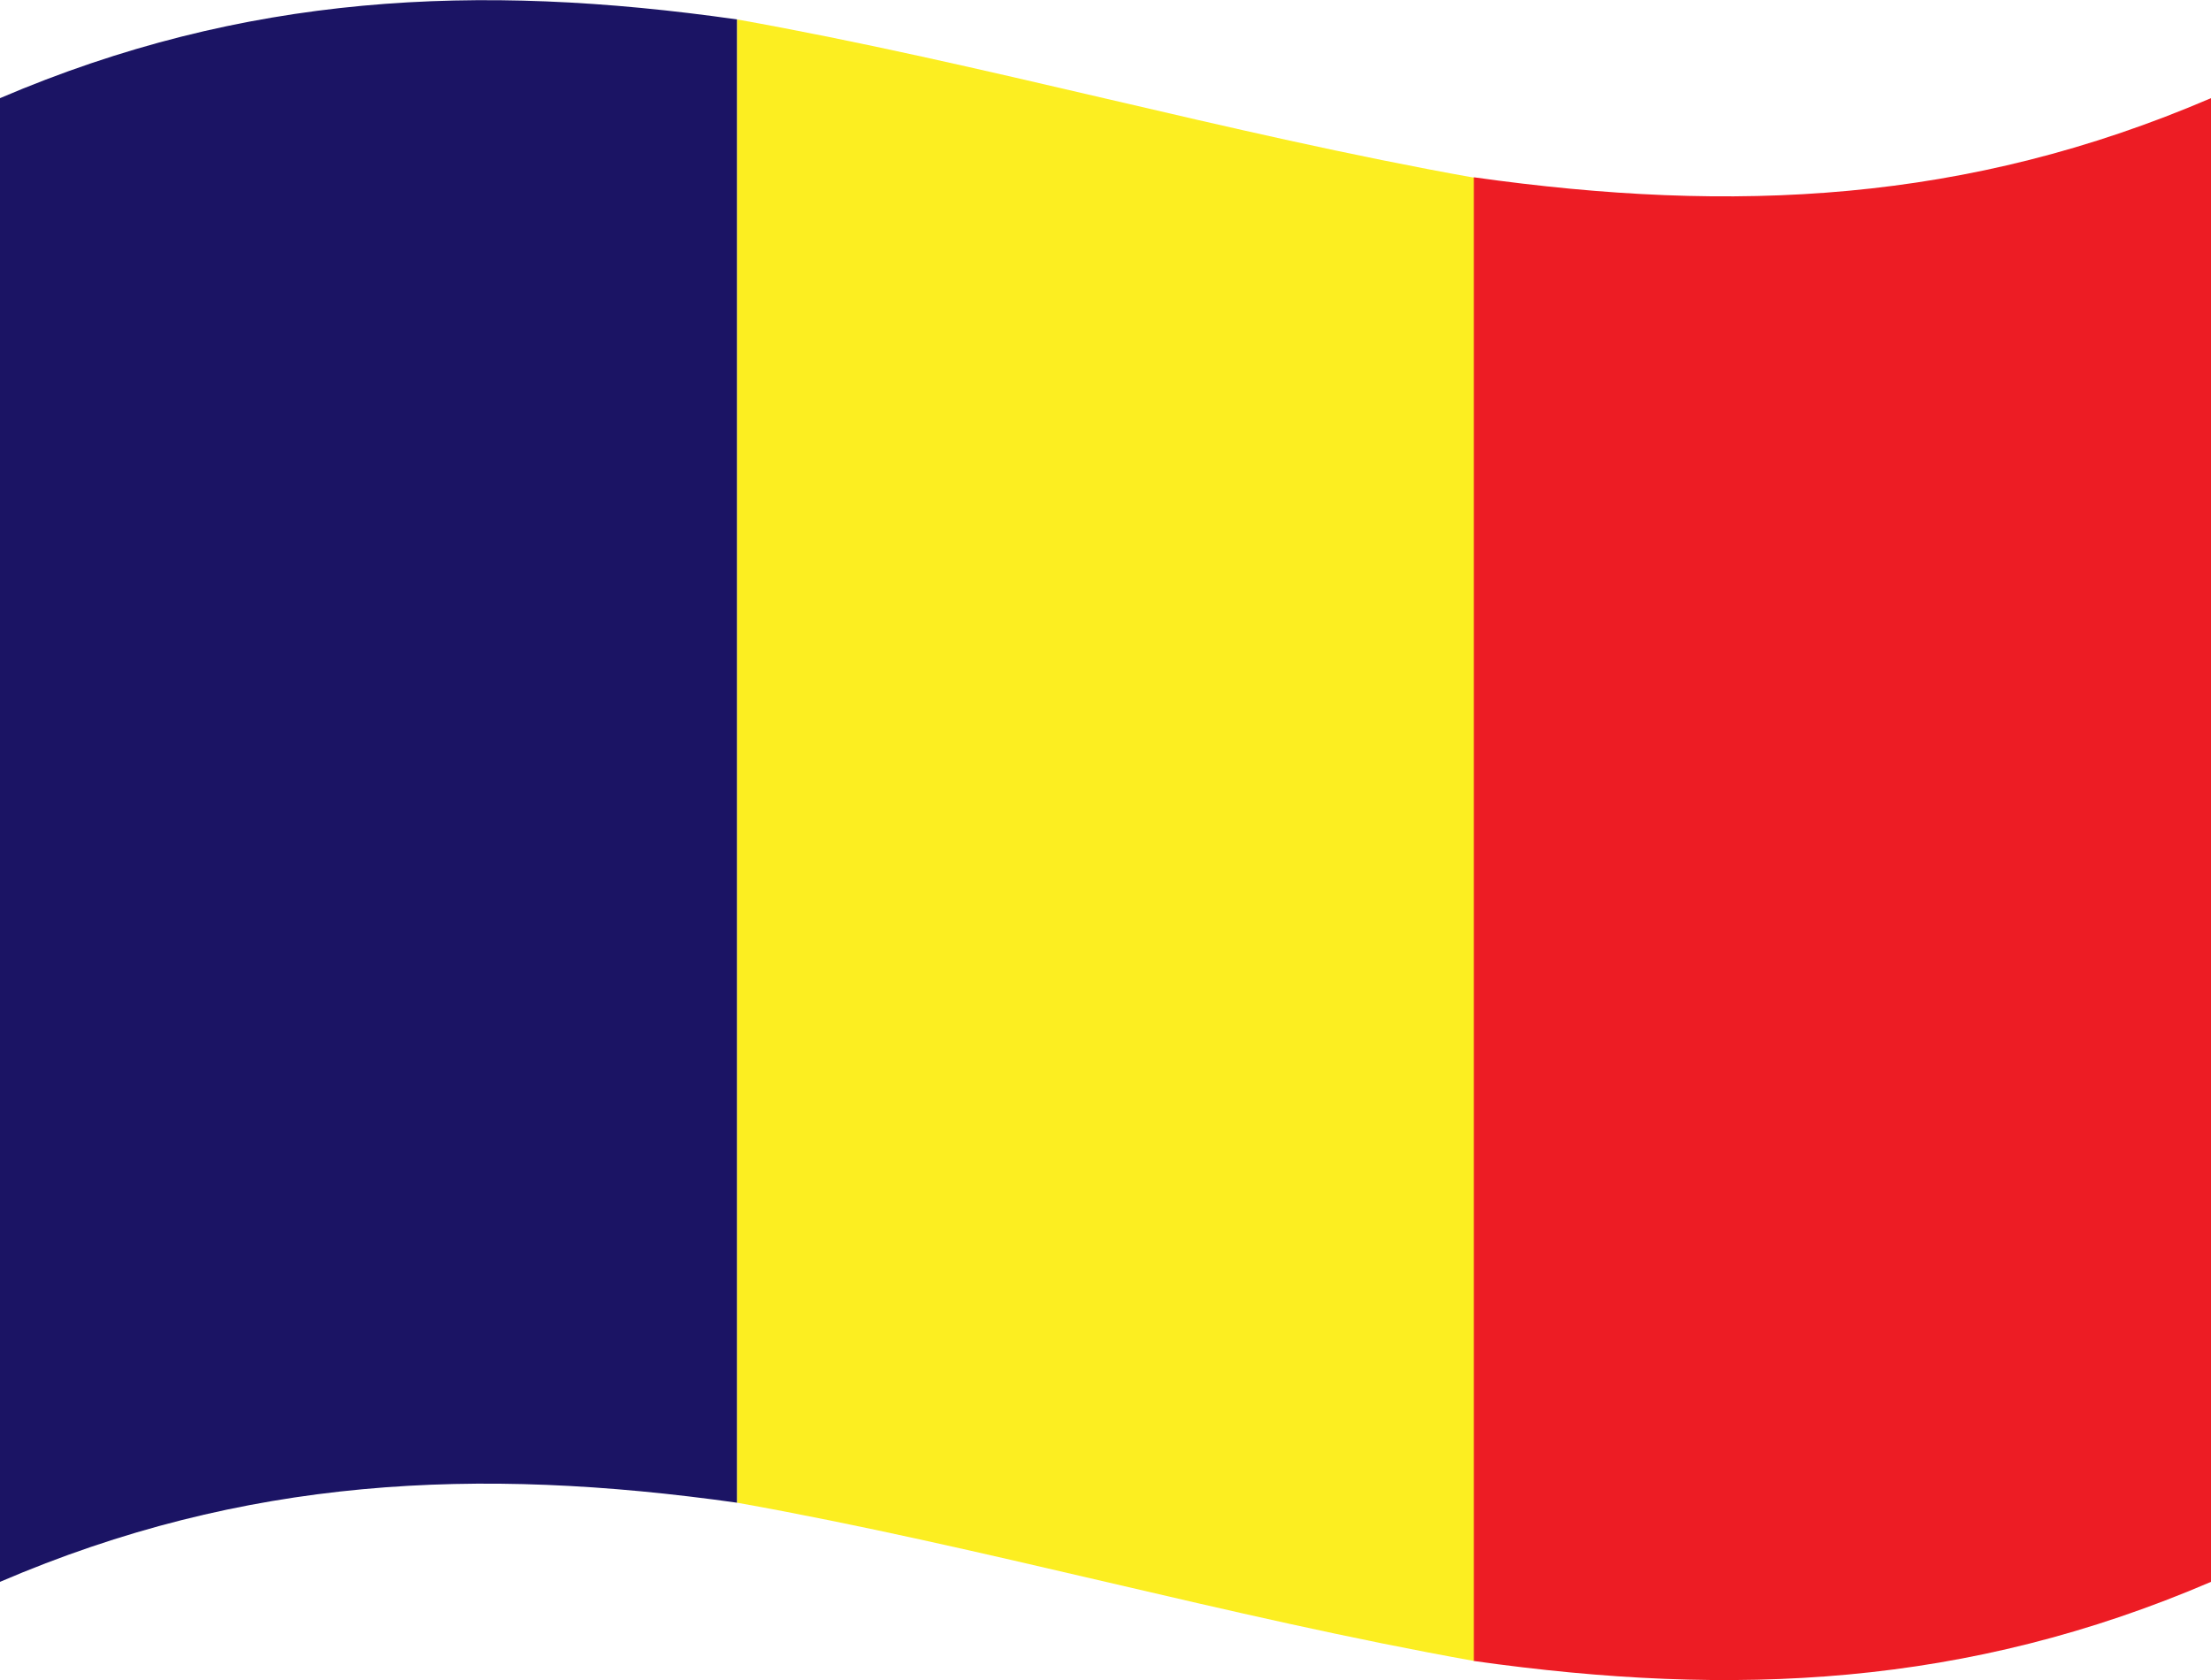 <?xml version="1.0" encoding="UTF-8"?><svg id="Livello_1" xmlns="http://www.w3.org/2000/svg" viewBox="0 0 50 38"><defs><style>.cls-1{fill:#ed1c24;}.cls-2{fill:#fcee21;}.cls-3{fill:#1b1464;}</style></defs><path id="Tracciato_5288" class="cls-3" d="M0,2.22V35.78c5.52-2.37,10.78-2.62,16.67-1.79V.44C10.78-.4,5.52-.14,0,2.22"/><path id="Tracciato_5289" class="cls-2" d="M16.67,.44V33.99c5.6,1,11.07,2.58,16.67,3.58V4.02c-5.6-1-11.07-2.58-16.67-3.58"/><path id="Tracciato_5290" class="cls-1" d="M33.33,4.01V37.57c5.89,.83,11.15,.58,16.67-1.79V2.22c-5.52,2.37-10.78,2.62-16.67,1.79"/></svg>